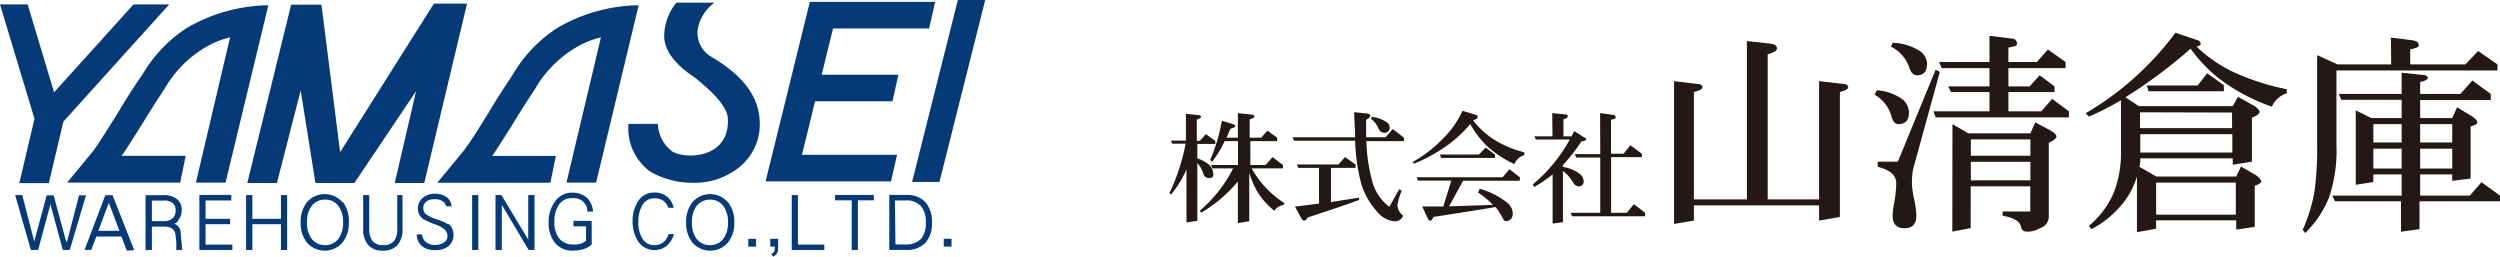 <svg xmlns="http://www.w3.org/2000/svg" width="186.33" height="19.13" viewBox="0 0 186.33 19.13"><defs><style>.cls-1{fill:#231815;}.cls-2{fill:#053a79;}</style></defs><g id="レイヤー_2" data-name="レイヤー 2"><g id="レイヤー_3" data-name="レイヤー 3"><path class="cls-1" d="M89.88,10l.7.5v.23H89.24v1.08a2.42,2.42,0,0,1,.9.49,1,1,0,0,1,.29.68c0,.2-.09.29-.27.29a.43.43,0,0,1-.47-.31,2.21,2.21,0,0,0-.45-.81v4.31l-.81.12V12.63a7.74,7.74,0,0,1-1.16,1.88l-.1-.13a15.63,15.63,0,0,0,1.2-3.67h-1l-.1-.23h1.12v-2l.91.1c.15,0,.22.06.22.12s-.11.15-.32.21v1.59h.22Zm1.19-1,.88.27a.15.15,0,0,1,.11.15c0,.06-.12.12-.35.17-.11.24-.2.46-.29.67h.84V8.43l1,.11c.16,0,.24.07.24.14s-.12.15-.36.21v1.37H94l.46-.52.73.52v.26h-2V12.3h1.13l.53-.59.77.59v.25H93.29a7.24,7.24,0,0,0,2.46,2.6l-.11.13a1,1,0,0,0-.66.43,5.46,5.46,0,0,1-1.3-1.48,7,7,0,0,1-.57-1.35v3.61l-.85.14v-3.1a10.52,10.52,0,0,1-2.73,2.32l-.11-.14a10.27,10.27,0,0,0,2.49-3.16H90.36l-.09-.25h2V10.52h-1a7.49,7.49,0,0,1-.94,1.55l-.13-.15A13.28,13.28,0,0,0,91.07,9Z"/><path class="cls-1" d="M103.8,9.62l.84.64v.26h-2.8a12.42,12.42,0,0,0,.41,2.89,3.49,3.49,0,0,0,1.3,2l.74-1.31.18.12a4.69,4.69,0,0,0-.32,1.08,1.11,1.11,0,0,0,.43.78.67.67,0,0,1-.6.42,1.87,1.87,0,0,1-1.32-.7,5.59,5.59,0,0,1-1.2-2.09,14.06,14.06,0,0,1-.46-3.22H96.45l-.11-.26H101c0-.56-.06-1.19-.07-1.87l.85.09c.24,0,.35.09.35.17s-.1.2-.31.31c0,.46,0,.89,0,1.3h1.45Zm-3.55,2.09.78.55v.25H99.2v2.55l2.1-.33,0,.17c-.72.27-2,.71-3.84,1.31-.08.15-.17.23-.27.23s-.15-.08-.24-.24l-.43-.8,1.79-.23V12.51H96.76l-.1-.25h3.09Zm2-3a2.53,2.53,0,0,1,1.08.38.53.53,0,0,1,.25.42.39.39,0,0,1-.42.39.49.49,0,0,1-.39-.25,1.84,1.84,0,0,0-.59-.8Z"/><path class="cls-1" d="M109,8.26l1,.3a.15.15,0,0,1,.13.16c0,.09-.1.17-.32.24V9a6.37,6.37,0,0,0,1.46,1.35,7.7,7.7,0,0,0,2.34,1v.21a1.16,1.16,0,0,0-.74.67,8,8,0,0,1-2.09-1.39,7.5,7.5,0,0,1-1.2-1.59A9.5,9.5,0,0,1,108,10.74a11.94,11.94,0,0,1-2.59,1.45l-.14-.1a10.37,10.37,0,0,0,2.51-2A6.84,6.84,0,0,0,109,8.26Zm3.5,4.35.78.61v.25h-4.23L108,15.38l3.27-.11h0a6.15,6.15,0,0,0-1.11-.92l.13-.28a5.88,5.88,0,0,1,2,1,1.13,1.13,0,0,1,.46.78q0,.63-.54.63c-.07,0-.14-.09-.22-.24a4.52,4.52,0,0,0-.52-.81c-1,.17-2.51.41-4.64.74-.07.18-.14.28-.21.28s-.17-.07-.22-.2l-.4-.86,1.57,0,.6-1.93h-2.49l-.1-.25H112ZM110.73,11l.69.52v.25h-4l-.11-.25h2.91Z"/><path class="cls-1" d="M115.69,8.43l.92.09c.16,0,.24.07.24.16s-.11.14-.32.21v1.27h.6l.2-.39.75.48c.09,0,.14.09.14.15s-.12.1-.36.15a13.59,13.59,0,0,1-1.37,1.75v.14a2.93,2.93,0,0,1,1.2.48.8.8,0,0,1,.35.61.36.36,0,0,1-.39.36.48.48,0,0,1-.36-.22,3.13,3.13,0,0,0-.8-.93v3.82l-.77.1V13a10.07,10.07,0,0,1-1.38.94l-.1-.19A11.72,11.72,0,0,0,117,10.4h-2.53l-.11-.24h1.35Zm3.57,0,.94.13c.15,0,.22.08.22.19s-.11.12-.35.18v2.53H121l.52-.63.85.63v.25h-2.29v4.15h1.17l.53-.64.83.64v.26h-5.44l-.11-.26h2.21V11.74h-1.78l-.12-.25h1.9Z"/><path class="cls-1" d="M130.2,3.06l1.82.2c.28.05.42.16.42.35s-.23.3-.69.44V14.86h3.83V6.05l1.77.2c.27,0,.4.11.4.25s-.21.25-.62.36v9.31l-1.55.27V15.31h-9.33v1.13l-1.48.25V6.05l1.68.2c.3,0,.44.11.44.25s-.21.25-.64.36v8h3.95Z"/><path class="cls-1" d="M139.88,6.73a3.6,3.6,0,0,1,2,.74,1.38,1.38,0,0,1,.4.9c0,.59-.26.88-.79.88-.25,0-.43-.21-.53-.63a2.66,2.66,0,0,0-1.24-1.56Zm4.39-1.54.31.17-2,7.28a5.74,5.74,0,0,0-.08,1,6.51,6.51,0,0,0,.19,1.32,6.38,6.38,0,0,1,.14,1.11c0,.63-.29.94-.88.94s-.89-.31-.89-.94A6.38,6.38,0,0,1,141.2,15a9.2,9.2,0,0,0,.13-1.32c0-.64-.46-1-1.38-1.25v-.38h1.5Zm-3.21-2a3.94,3.94,0,0,1,2.13.68,1.27,1.27,0,0,1,.44.86c0,.59-.25.88-.74.88-.27,0-.47-.19-.59-.58a2.69,2.69,0,0,0-1.36-1.55Zm11.58.5,1.31.93v.46h-4.26V6.44h1.58l.75-.83,1.11.83v.42h-3.44V8.3h2.45l.81-.93,1.25.93v.45h-9.92l-.18-.45h4.18V6.86h-2.87l-.21-.42h3.08V5.08h-3.56l-.2-.46h3.76V2.67l1.64.2c.27,0,.41.17.41.38s-.21.19-.64.3V4.62h2.12Zm-7.12,5.56,1.18.69h4.63l.36-.82,1.14.61c.29.17.44.32.44.44s-.19.32-.57.46v5.51a.89.89,0,0,1-.65.86,1.7,1.7,0,0,1-1,.26.41.41,0,0,1-.42-.34c-.06-.41-.52-.69-1.37-.84v-.32h2.06V13.89h-4.44V17l-1.37.26Zm1.37,2.36h4.44V10.39h-4.44Zm0,1.83h4.44V12.06h-4.44Z"/><path class="cls-1" d="M162.14,2.44,163.8,3a.29.29,0,0,1,.22.28c0,.07-.1.14-.3.2a10.72,10.72,0,0,0,2.55,1.8,17.71,17.71,0,0,0,4.17,1.37v.3a1.79,1.79,0,0,0-1.11,1,14.21,14.21,0,0,1-3.81-2,10.85,10.85,0,0,1-2.25-2.32,37.06,37.06,0,0,1-4.86,3.62l1,.66h7l.39-.69,1.25.69c.24.19.36.33.36.44s-.19.28-.57.42v3.28l-1.43.23v-.48h-6.89c0,.21,0,.42-.07.63l1.27.73h5.95l.36-.75,1.16.68c.23.19.34.33.34.43s-.16.22-.48.33v3.06l-1.38.2v-.69H160.7v.63l-1.43.25V13.15a5.9,5.9,0,0,1-.78,1.64,7.35,7.35,0,0,1-2.61,2.29l-.19-.25a6.57,6.57,0,0,0,1.84-2.44,8.12,8.12,0,0,0,.55-3.14V7.47a20,20,0,0,1-2.39,1.22l-.24-.25A22.41,22.41,0,0,0,162.14,2.44Zm-2.64,8.93h6.88V10h-6.86v1.25A.5.5,0,0,1,159.5,11.37Zm0-3V9.55h6.86V8.39Zm5-2.91,1.25.89V6.8h-5.61L160,6.37h3.8ZM160.7,16h5.94V13.61H160.7Z"/><path class="cls-1" d="M178.2,2.8l1.65.21c.28.05.42.16.42.35s-.21.21-.63.33V4.8h4.11l.95-1,1.44,1v.45h-12V10.8a10.8,10.8,0,0,1-.56,3.93,7.76,7.76,0,0,1-1.77,2.64l-.18-.25a12.39,12.39,0,0,0,.86-2.76,23.32,23.32,0,0,0,.21-3.56V4.11l1.52.69h4ZM184.27,6l1.37,1v.46h-5.26V8.8h2.39l.36-.8,1.15.69c.24.17.36.32.36.43s-.16.21-.5.3v3.89l-1.37.17V13h-2.39v1.58h3.7l.87-1,1.38,1V15h-6v2.08l-1.38.19V15h-4.92l-.2-.42H179V13h-2.11v.57l-1.31.2V8.23l1.17.57H179V7.44h-4.5L174.31,7H179V5.42l1.58.17c.25,0,.37.11.37.22s-.19.22-.57.3V7h3Zm-7.38,4.62H179V9.25h-2.11Zm0,1.94H179V11.08h-2.11Zm3.49-3.31v1.37h2.39V9.25Zm0,1.83v1.48h2.39V11.08Z"/><polygon class="cls-2" points="9.95 0.33 4.03 6.88 2.06 0.33 0 0.33 2.57 8.85 1.44 13.65 3.64 13.65 4.72 9.07 12.61 0.33 9.95 0.33"/><polygon class="cls-2" points="32.34 0.27 25.35 11.34 23.96 0.35 21.7 0.35 18.43 13.64 20.64 13.64 22.41 6.74 23.51 13.64 26.41 13.64 31.01 6.8 29.42 13.64 31.62 13.64 34.81 0.27 32.34 0.27"/><path class="cls-2" d="M10.53,9.35c.49-.8,1-1.62,1.43-2.26l.31-.48A8.51,8.51,0,0,1,15,3.72a6.8,6.8,0,0,1,2.15-.94L14.6,13.61h2.21L20,.39a12.41,12.41,0,0,0-6.1,1.71,10.35,10.35,0,0,0-3.26,3.42L10.31,6c-.45.67-1,1.51-1.46,2.31C8.14,9.43,7.42,10.6,7,11.18c-.1.14-2,2.43-2,2.43h8.43l.41-2H9.07C9.5,11,10,10.19,10.53,9.35Z"/><path class="cls-2" d="M38.15,9.35c.49-.8,1-1.62,1.43-2.26.11-.17.22-.33.31-.48a8.51,8.51,0,0,1,2.75-2.89,6.8,6.8,0,0,1,2.15-.94L42.22,13.61h2.21L47.6.39A12.35,12.35,0,0,0,41.51,2.1a10.4,10.4,0,0,0-3.27,3.42L37.93,6c-.44.67-1,1.51-1.46,2.31-.7,1.13-1.43,2.3-1.88,2.88-.1.14-2,2.43-2,2.43h8.43l.41-2H36.69C37.12,11,37.62,10.19,38.15,9.35Z"/><path class="cls-2" d="M56.62,9C56.53,6.91,55,5.41,53.06,4.26A2.07,2.07,0,0,1,52,2.2a3.13,3.13,0,0,1,1.25-2H50.41a4,4,0,0,0-.9,2.3c-.15,1.87,2.19,3.19,2.37,3.35.81.68,2.33,1.93,2.37,3,.14,3.16-3.52,3-4.22,2.38a2.7,2.7,0,0,1-1-2H46.84a4,4,0,0,0,1.62,3.56,6.25,6.25,0,0,0,3.1.83,5.28,5.28,0,0,0,3.86-1.44A4.11,4.11,0,0,0,56.62,9Z"/><polygon class="cls-2" points="60.36 0.14 57.06 13.52 66.41 13.52 66.86 11.54 59.77 11.54 60.75 7.55 66.52 7.55 66.96 5.57 61.24 5.57 62.09 2.12 69.25 2.12 69.7 0.14 60.36 0.14"/><polygon class="cls-2" points="71.39 0 67.98 13.56 70.02 13.56 73.43 0 71.39 0"/><path class="cls-2" d="M1.66,14.54,2.55,18h0l.93-3.44H4L4.93,18H5l.89-3.44h.52L5.2,18.63H4.68l-.92-3.41h0l-.92,3.41H2.3L1.13,14.54Z"/><path class="cls-2" d="M17.24,14.53v.41H15.32v1.37h1.83v.4H15.32v1.52h2v.4H14.86v-4.1Z"/><path class="cls-2" d="M18.81,14.54v1.77h2.13V14.54h.46v4.09h-.46V16.71H18.81v1.92h-.47V14.54Z"/><path class="cls-2" d="M25.57,15.07A2.35,2.35,0,0,1,26,16.58a2.29,2.29,0,0,1-.47,1.49,1.75,1.75,0,0,1-2.66,0,2.29,2.29,0,0,1-.46-1.49,2.32,2.32,0,0,1,.46-1.5,1.75,1.75,0,0,1,2.66,0Zm-2.35.29a2,2,0,0,0-.34,1.22,2,2,0,0,0,.34,1.21,1.23,1.23,0,0,0,1,.48,1.21,1.21,0,0,0,1-.47,2,2,0,0,0,.35-1.22,2,2,0,0,0-.35-1.23,1.19,1.19,0,0,0-1-.47A1.23,1.23,0,0,0,23.22,15.36Z"/><path class="cls-2" d="M54.26,15.07a2.35,2.35,0,0,1,.47,1.51,2.29,2.29,0,0,1-.47,1.49,1.75,1.75,0,0,1-2.66,0,2.29,2.29,0,0,1-.46-1.49,2.32,2.32,0,0,1,.46-1.5,1.75,1.75,0,0,1,2.66,0Zm-2.35.29a2,2,0,0,0-.34,1.22,2,2,0,0,0,.34,1.21,1.23,1.23,0,0,0,1,.48,1.21,1.21,0,0,0,1-.47,2,2,0,0,0,.35-1.22,2,2,0,0,0-.35-1.23,1.19,1.19,0,0,0-1-.47A1.23,1.23,0,0,0,51.91,15.36Z"/><path class="cls-2" d="M27.52,14.54v2.51a1.47,1.47,0,0,0,.24.91,1,1,0,0,0,.8.31,1,1,0,0,0,.81-.31,1.47,1.47,0,0,0,.24-.91V14.54H30v2.51a1.77,1.77,0,0,1-.37,1.21,1.39,1.39,0,0,1-1.1.42,1.37,1.37,0,0,1-1.09-.42,1.77,1.77,0,0,1-.37-1.21V14.54Z"/><path class="cls-2" d="M35.65,14.54v4.09h-.46V14.54Z"/><path class="cls-2" d="M37.37,14.54l2,3.31h0V14.54h.47v4.09H39.4l-2-3.36h0v3.36h-.47V14.54Z"/><path class="cls-2" d="M43.78,14.77a1.62,1.62,0,0,1,.42,1h-.42a1,1,0,0,0-1.11-1,1.13,1.13,0,0,0-1,.47,2.13,2.13,0,0,0-.35,1.3,1.91,1.91,0,0,0,.34,1.21,1.3,1.3,0,0,0,1.09.47,1.63,1.63,0,0,0,.54-.06,1.31,1.31,0,0,0,.39-.21V16.87h-.94v-.41h1.36v1.76a1.35,1.35,0,0,1-.53.32,2.67,2.67,0,0,1-.86.14,1.64,1.64,0,0,1-1.37-.61,2.33,2.33,0,0,1-.45-1.48A2.56,2.56,0,0,1,41.38,15a1.51,1.51,0,0,1,1.29-.64A1.6,1.6,0,0,1,43.78,14.77Z"/><path class="cls-2" d="M67.59,14.53A1.81,1.81,0,0,1,69,15.1a2.18,2.18,0,0,1,.46,1.48A2.17,2.17,0,0,1,69,18.07a1.9,1.9,0,0,1-1.47.56H66.28v-4.1Zm-.85,3.69h.72a1.55,1.55,0,0,0,1.19-.42A1.77,1.77,0,0,0,69,16.58a1.76,1.76,0,0,0-.36-1.22,1.48,1.48,0,0,0-1.17-.42h-.77Z"/><path class="cls-2" d="M56.35,17.8v.58h-.58V17.8Z"/><path class="cls-2" d="M70.92,17.8v.58h-.58V17.8Z"/><path class="cls-2" d="M58,18.38c0,.43-.07.57-.37.75l-.16-.19c.24-.11.28-.2.28-.56h-.34V17.8H58Z"/><path class="cls-2" d="M10,18.64,8.39,14.55H7.85L6.3,18.63h.5l.38-1H9.05l.4,1.05ZM7.33,17.2l.78-2.09h0L8.9,17.2Z"/><path class="cls-2" d="M11.32,18.63V16.89h.86a1.17,1.17,0,0,1,.64.14.72.72,0,0,1,.27.52l.05.51c0,.19,0,.55,0,.57h.44s-.11-1.22-.11-1.22a.74.74,0,0,0-.5-.74h0c.24-.05.25-.17.38-.35a1.09,1.09,0,0,0,.19-.63,1,1,0,0,0-.36-.86,1.5,1.5,0,0,0-1-.28H10.85v4.09Zm0-3.68h.86a1,1,0,0,1,.7.19.7.7,0,0,1,.21.55.78.78,0,0,1-.22.58,1,1,0,0,1-.69.21h-.86Z"/><path class="cls-2" d="M33.42,16.72a4.8,4.8,0,0,0-.92-.39,2.7,2.7,0,0,1-.65-.3.56.56,0,0,1-.3-.49A.61.61,0,0,1,31.8,15a1.08,1.08,0,0,1,.61-.15.93.93,0,0,1,.67.22.55.55,0,0,1,.16.31h.42a1,1,0,0,0-.29-.62,1.34,1.34,0,0,0-.94-.32,1.36,1.36,0,0,0-.89.28,1,1,0,0,0-.39.82.9.9,0,0,0,.4.79,5.77,5.77,0,0,0,.81.37A2.52,2.52,0,0,1,33,17a.68.68,0,0,1,.35.6.52.52,0,0,1-.26.47,1.18,1.18,0,0,1-.7.19A1,1,0,0,1,31.7,18a.8.8,0,0,1-.24-.53h-.4a1.16,1.16,0,0,0,.38.87,1.47,1.47,0,0,0,1,.3,1.54,1.54,0,0,0,1-.3,1.13,1.13,0,0,0,0-1.66Z"/><path class="cls-2" d="M49.5,18a1,1,0,0,1-.7.27,1,1,0,0,1-.92-.49,2.15,2.15,0,0,1-.3-1.24,2.29,2.29,0,0,1,.3-1.25,1,1,0,0,1,.93-.51,1.08,1.08,0,0,1,.69.23,1,1,0,0,1,.31.48h.4a1.49,1.49,0,0,0-.42-.77,1.41,1.41,0,0,0-1-.37,1.39,1.39,0,0,0-1.24.66,2.68,2.68,0,0,0-.4,1.53A2.67,2.67,0,0,0,47.57,18a1.46,1.46,0,0,0,2.19.26,1.81,1.81,0,0,0,.47-.81h-.4A1.37,1.37,0,0,1,49.5,18Z"/><polygon class="cls-2" points="61.44 18.23 59.47 18.23 59.47 14.54 59.01 14.54 59.01 18.63 61.44 18.63 61.44 18.23"/><polygon class="cls-2" points="65.13 14.53 62.24 14.53 62.24 14.93 63.48 14.93 63.48 18.63 63.94 18.63 63.94 14.93 65.13 14.93 65.13 14.53"/></g></g></svg>